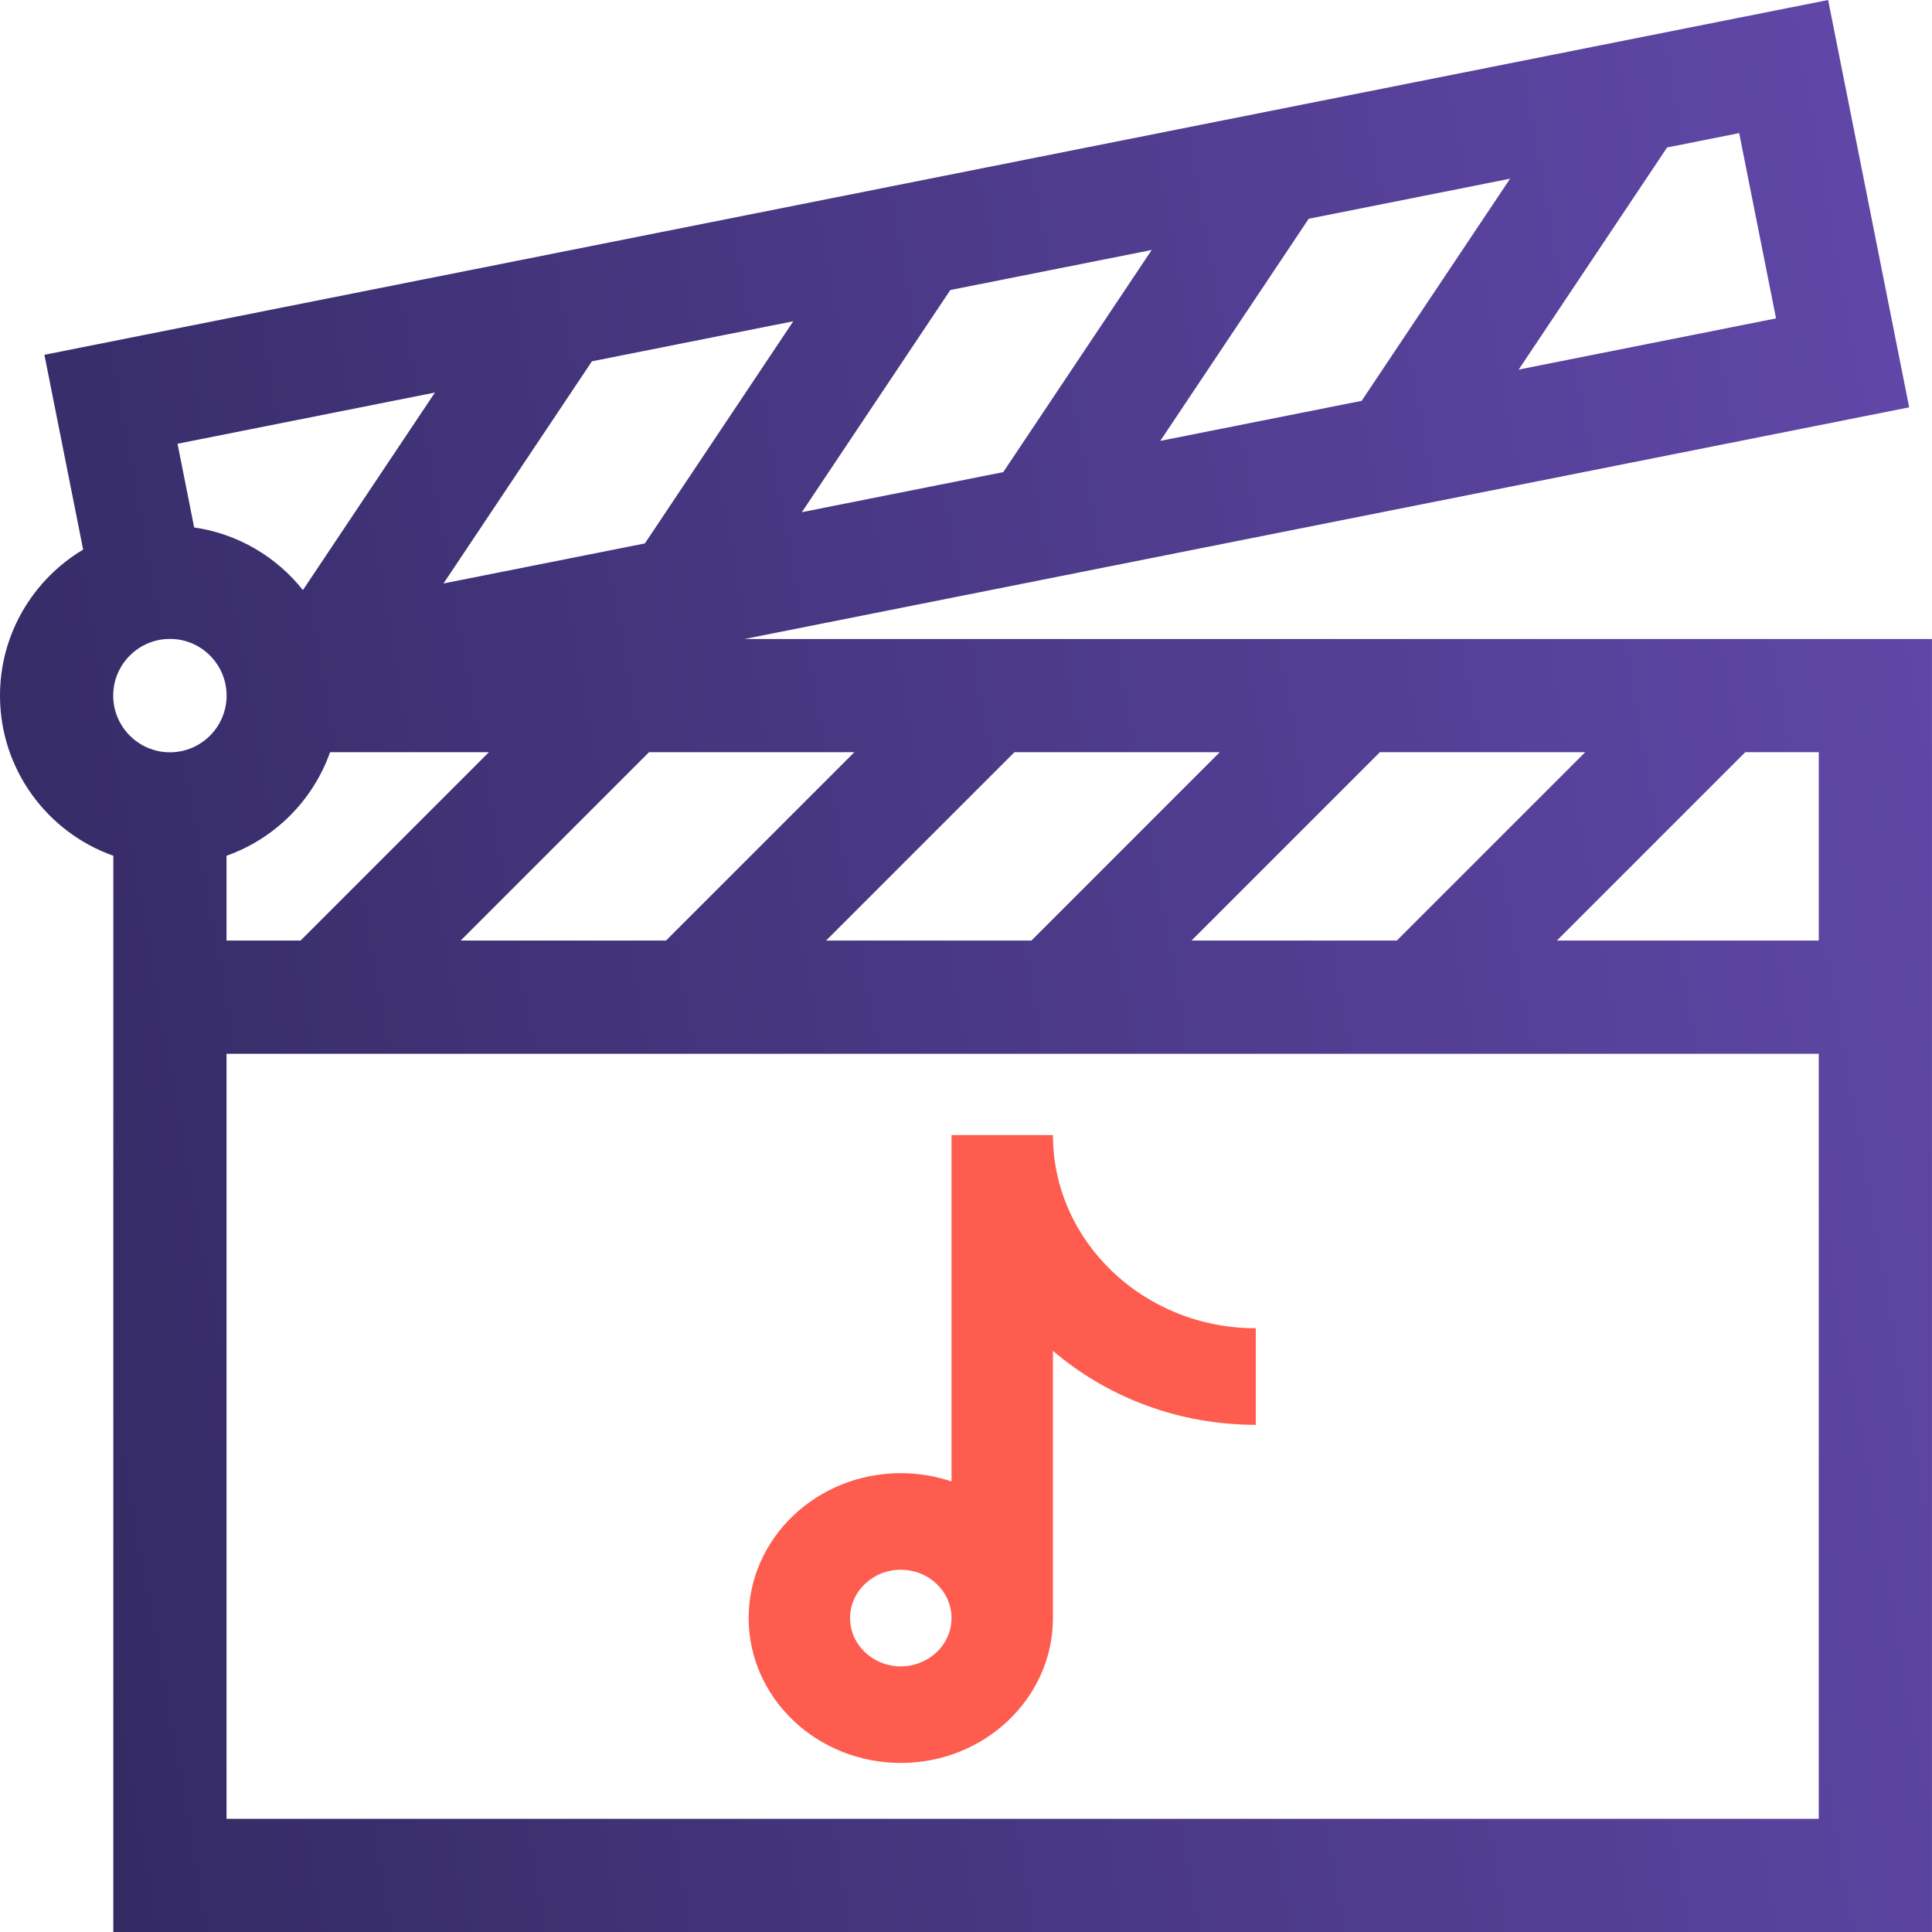 <svg width="80" height="80" viewBox="0 0 80 80" fill="none" xmlns="http://www.w3.org/2000/svg">
<g clip-path="url(#clip0_6110_63229)">
<path d="M30.833 26.459L79.055 16.867L75.699 0L1.839 14.691L3.443 22.758C1.384 23.986 0 26.236 0 28.803C0 31.861 1.962 34.468 4.692 35.435V80H79.999V26.459H30.833ZM65.639 31.147L57.839 38.947H49.337L57.137 31.147H65.639ZM50.508 31.147L42.708 38.947H34.206L42.006 31.147H50.508ZM35.377 31.147L27.577 38.947H19.075L26.875 31.147H35.377ZM12.446 38.947H9.38V35.435C11.376 34.728 12.96 33.144 13.668 31.147H20.245L12.446 38.947ZM69.031 6.106L72.016 5.512L73.542 13.184L62.885 15.304L69.031 6.106ZM54.191 9.058L62.529 7.399L56.383 16.598L48.045 18.256L54.191 9.058ZM39.351 12.009L47.689 10.351L41.543 19.549L33.204 21.208L39.351 12.009ZM24.51 14.961L32.849 13.303L26.703 22.502L18.364 24.16L24.51 14.961ZM18.009 16.255L12.543 24.434C11.451 23.06 9.857 22.102 8.04 21.841L7.351 18.375L18.009 16.255ZM7.036 31.151C5.741 31.151 4.688 30.098 4.688 28.803C4.688 27.509 5.741 26.456 7.036 26.456C8.33 26.456 9.383 27.509 9.383 28.803C9.383 30.098 8.33 31.151 7.036 31.151ZM75.312 75.312H9.38V43.635H75.311V75.312H75.312ZM75.312 38.947H75.312H64.468L72.268 31.147H75.312L75.312 38.947Z" fill="url(#paint0_linear_6110_63229)"/>
<path d="M43.6 47H39.4V61.344C38.743 61.122 38.036 61 37.3 61C33.826 61 31 63.691 31 67C31 70.309 33.826 73 37.3 73C40.774 73 43.6 70.309 43.6 67V55.936C45.831 57.84 48.776 59 52 59V55C47.368 55 43.6 51.411 43.6 47ZM37.3 69C36.142 69 35.2 68.103 35.2 67C35.2 65.897 36.142 65 37.3 65C38.458 65 39.4 65.897 39.4 67C39.4 68.103 38.458 69 37.3 69Z" fill="#FF5C50"/>
</g>
<defs>
<linearGradient id="paint0_linear_6110_63229" x1="0" y1="80" x2="90.378" y2="63.951" gradientUnits="userSpaceOnUse">
<stop stop-color="#312960"/>
<stop offset="1" stop-color="#6248AA"/>
</linearGradient>
<clipPath id="clip0_6110_63229">
<rect width="80" height="80" fill="white"/>
</clipPath>
</defs>
</svg>

